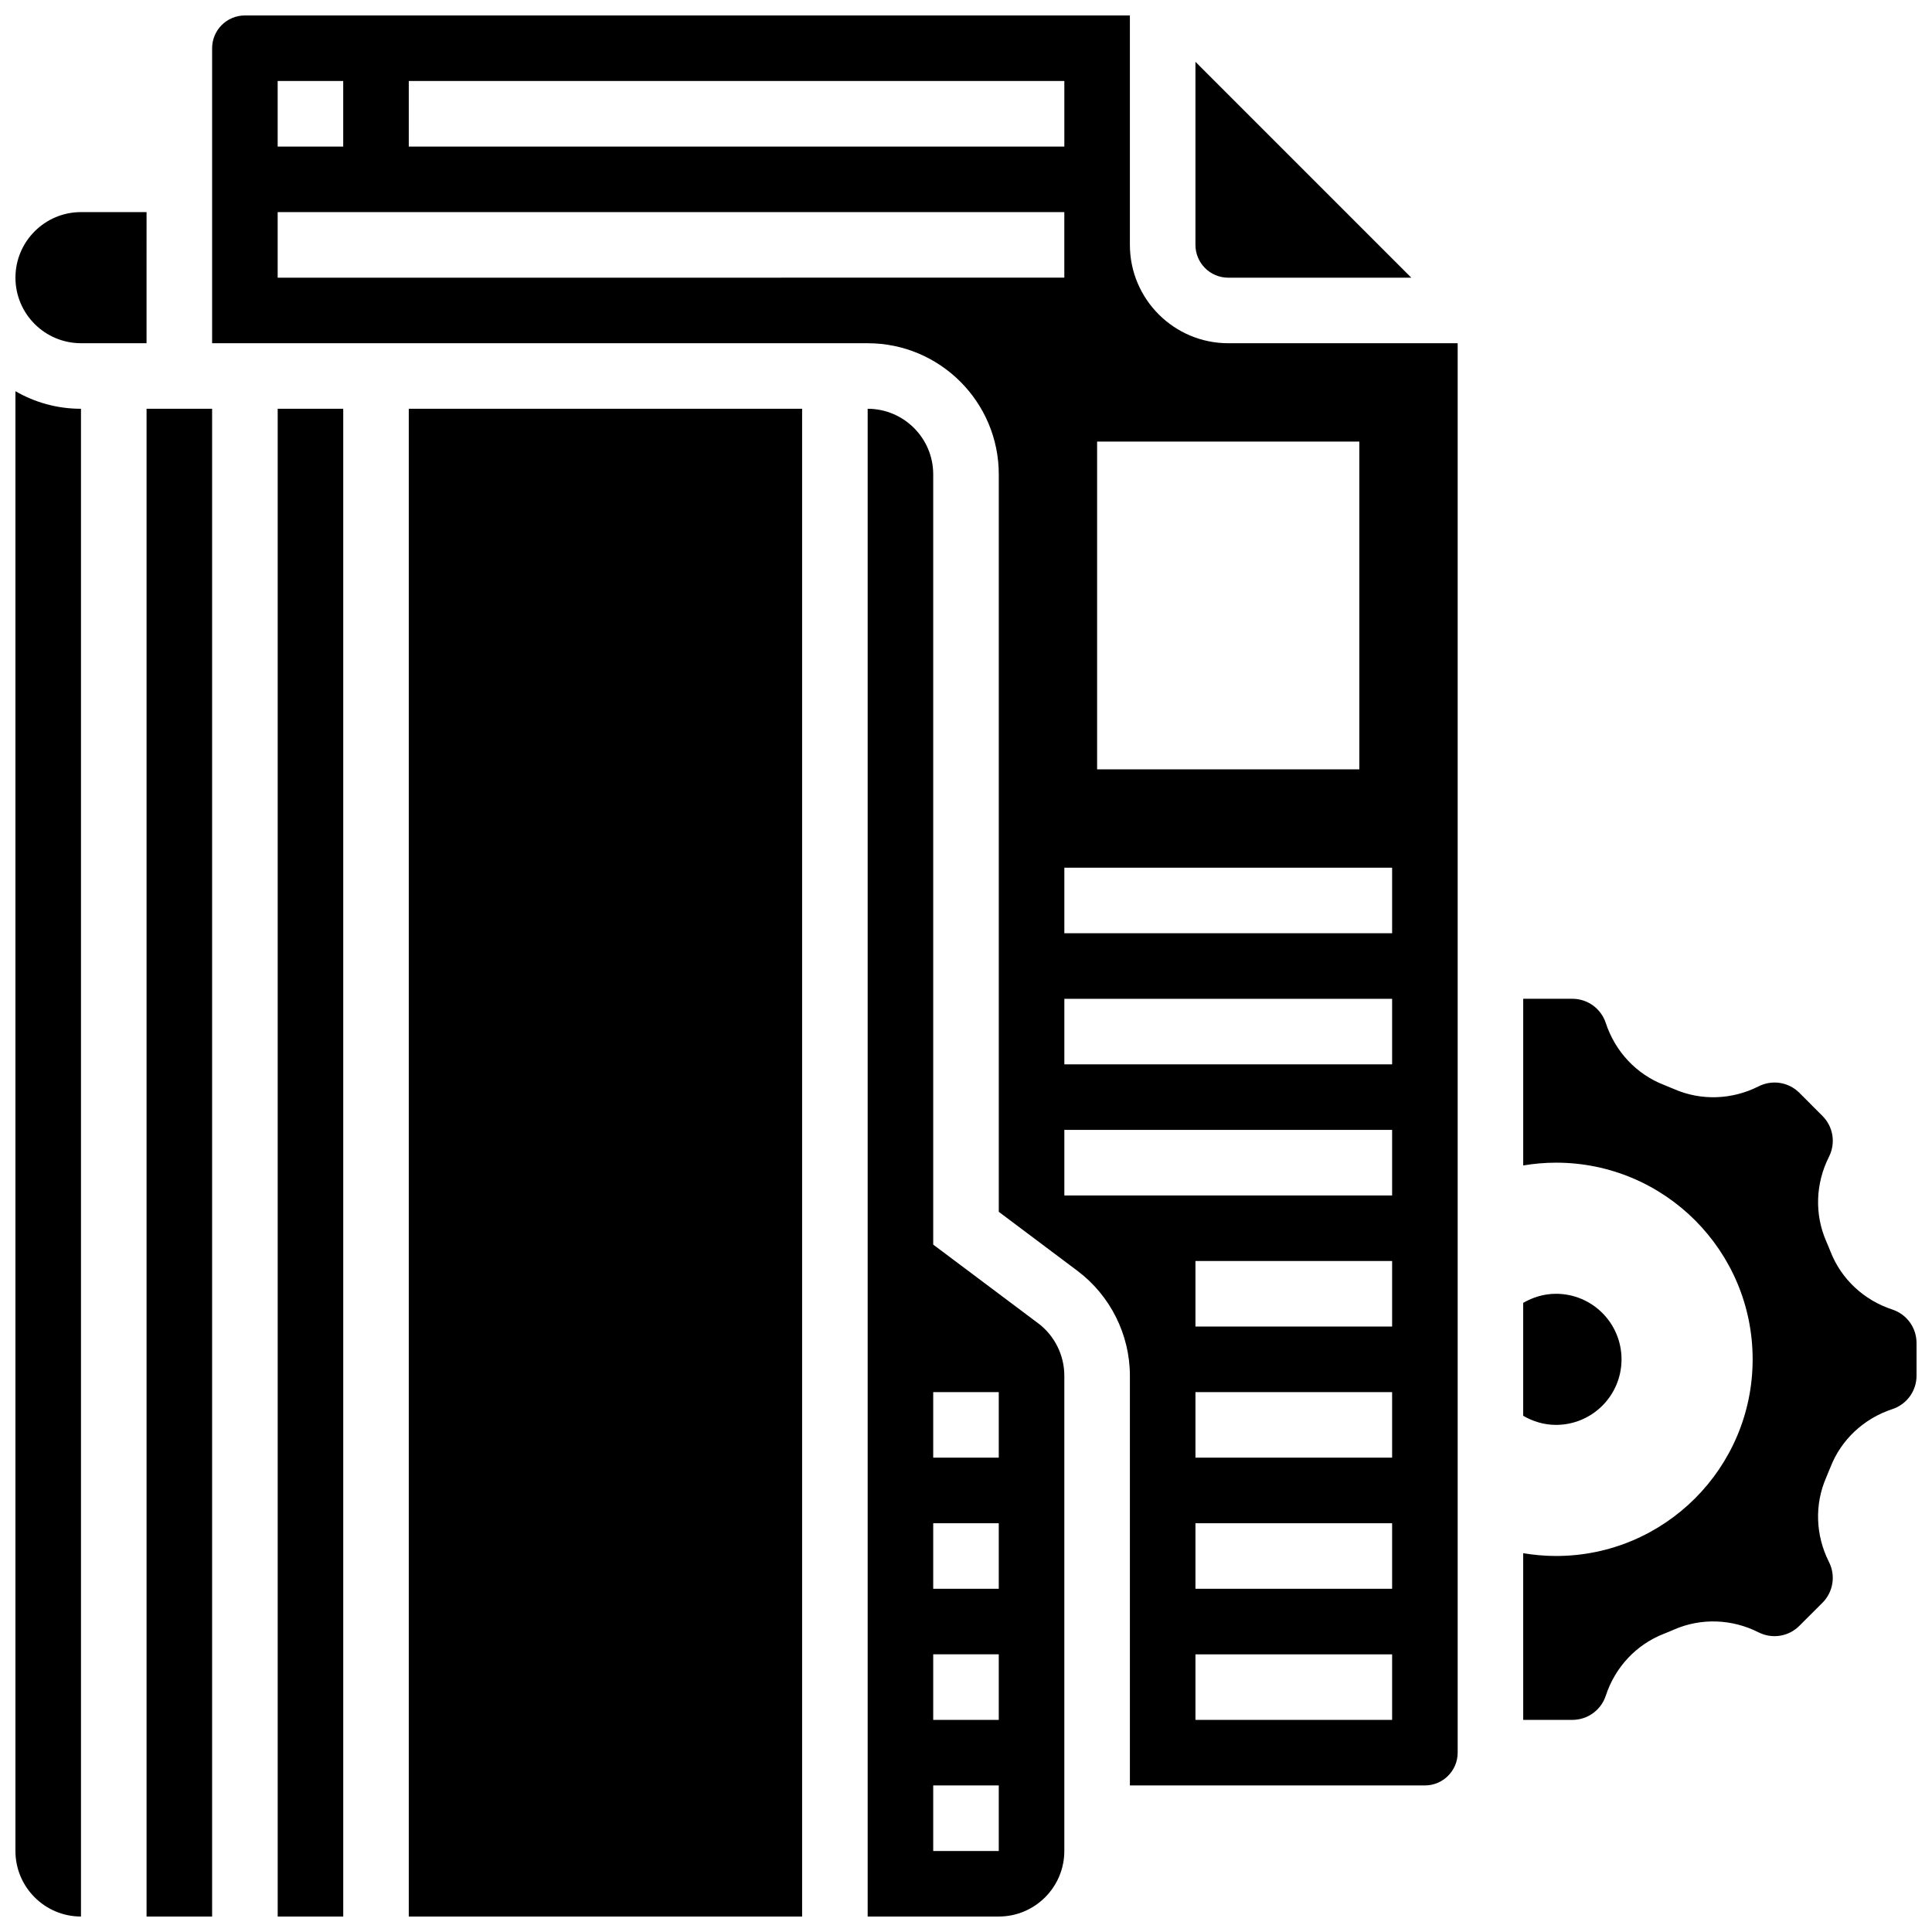 <?xml version="1.0" encoding="UTF-8"?>
<!-- Uploaded to: ICON Repo, www.svgrepo.com, Generator: ICON Repo Mixer Tools -->
<svg width="800px" height="800px" version="1.1" viewBox="144 144 512 512" xmlns="http://www.w3.org/2000/svg">
 <defs>
  <clipPath id="h">
   <path d="m217 252h18v399.9h-18z"/>
  </clipPath>
  <clipPath id="g">
   <path d="m182 252h19v399.9h-19z"/>
  </clipPath>
  <clipPath id="f">
   <path d="m252 252h105v399.9h-105z"/>
  </clipPath>
  <clipPath id="e">
   <path d="m373 252h54v399.9h-54z"/>
  </clipPath>
  <clipPath id="d">
   <path d="m148.09 200h34.906v35h-34.906z"/>
  </clipPath>
  <clipPath id="c">
   <path d="m148.09 247h17.906v404.9h-17.906z"/>
  </clipPath>
  <clipPath id="b">
   <path d="m200 148.09h331v469.91h-331z"/>
  </clipPath>
  <clipPath id="a">
   <path d="m547 408h104.9v192h-104.9z"/>
  </clipPath>
 </defs>
 <g clip-path="url(#h)">
  <path d="m217.59 252.33h17.371v399.57h-17.371z"/>
 </g>
 <g clip-path="url(#g)">
  <path d="m182.84 252.33h17.371v399.57h-17.371z"/>
 </g>
 <g clip-path="url(#f)">
  <path d="m252.33 252.33h104.24v399.57h-104.24z"/>
 </g>
 <g clip-path="url(#e)">
  <path d="m419.1 494.67-27.789-20.84v-204.13c0-9.582-7.793-17.371-17.371-17.371v399.57h34.746c9.582 0 17.371-7.793 17.371-17.371v-125.96c0-5.438-2.598-10.641-6.957-13.906zm-10.418 139.86h-17.371v-17.371h17.371zm0-34.746h-17.371v-17.371h17.371zm0-34.746h-17.371v-17.371h17.371zm0-34.746h-17.371v-17.371h17.371z"/>
 </g>
 <g clip-path="url(#d)">
  <path d="m182.84 200.21h-17.375c-9.578 0-17.371 7.793-17.371 17.375 0 9.582 7.793 17.371 17.371 17.371h17.371z"/>
 </g>
 <g clip-path="url(#c)">
  <path d="m148.09 634.53c0 9.582 7.793 17.371 17.371 17.371v-399.57c-6.324 0-12.258-1.695-17.371-4.664z"/>
 </g>
 <g clip-path="url(#b)">
  <path d="m443.43 208.9v-60.805h-234.53c-4.797 0-8.688 3.891-8.688 8.688v78.176h173.73c19.164 0 34.746 15.582 34.746 34.746v195.44l20.84 15.637c8.711 6.531 13.906 16.922 13.906 27.797v108.58h78.176c4.793 0 8.688-3.891 8.688-8.688v-373.51h-60.805c-14.367 0-26.059-11.691-26.059-26.059zm-191.1-43.434h173.73v17.371l-173.73 0.004zm-34.746 0h17.371v17.371l-17.371 0.004zm0 52.121v-17.375h208.47v17.371zm295.34 382.2h-52.117v-17.371h52.117zm0-34.746h-52.117v-17.371h52.117zm0-34.746h-52.117v-17.371h52.117zm0-34.746h-52.117v-17.371h52.117zm0-34.742h-86.863v-17.371h86.863zm0-34.746h-86.863v-17.371h86.863zm0-34.746h-86.863v-17.371h86.863zm-8.688-43.434h-69.492v-86.863h69.492z"/>
 </g>
 <g clip-path="url(#a)">
  <path d="m645.49 491.04c-7.582-2.492-13.566-8.105-16.398-15.383-0.363-0.93-0.754-1.859-1.156-2.781-3.082-7.106-2.805-15.254 0.766-22.324 1.824-3.613 1.129-7.957-1.73-10.816l-6.113-6.125c-2.848-2.848-7.191-3.551-10.805-1.719-7.078 3.57-15.219 3.848-22.34 0.754-0.91-0.391-1.84-0.781-2.781-1.148-7.277-2.832-12.883-8.809-15.383-16.383-1.262-3.848-4.824-6.43-8.871-6.43h-13.012v44.172c2.82-0.469 5.723-0.738 8.684-0.738 28.785 0 52.117 23.332 52.117 52.117s-23.332 52.117-52.117 52.117c-2.961 0-5.863-0.27-8.688-0.738l0.004 44.172h13.012c4.047 0 7.609-2.578 8.867-6.41 2.492-7.582 8.105-13.566 15.383-16.398 0.93-0.363 1.859-0.754 2.781-1.156 7.106-3.082 15.262-2.805 22.324 0.766 3.621 1.824 7.965 1.137 10.816-1.73l6.125-6.113c2.848-2.859 3.543-7.199 1.719-10.805-3.57-7.078-3.848-15.227-0.754-22.34 0.391-0.91 0.781-1.84 1.148-2.781 2.832-7.277 8.809-12.883 16.383-15.383 3.848-1.258 6.43-4.82 6.43-8.867v-8.652c0-4.055-2.578-7.613-6.41-8.875z"/>
 </g>
 <path d="m469.49 217.59h48.523l-57.207-57.211v48.523c0 4.793 3.891 8.688 8.684 8.688z"/>
 <path d="m556.35 521.61c9.598 0 17.371-7.773 17.371-17.371 0-9.598-7.773-17.371-17.371-17.371-3.18 0-6.125 0.922-8.688 2.406v29.926c2.566 1.488 5.512 2.41 8.688 2.41z"/>
</svg>